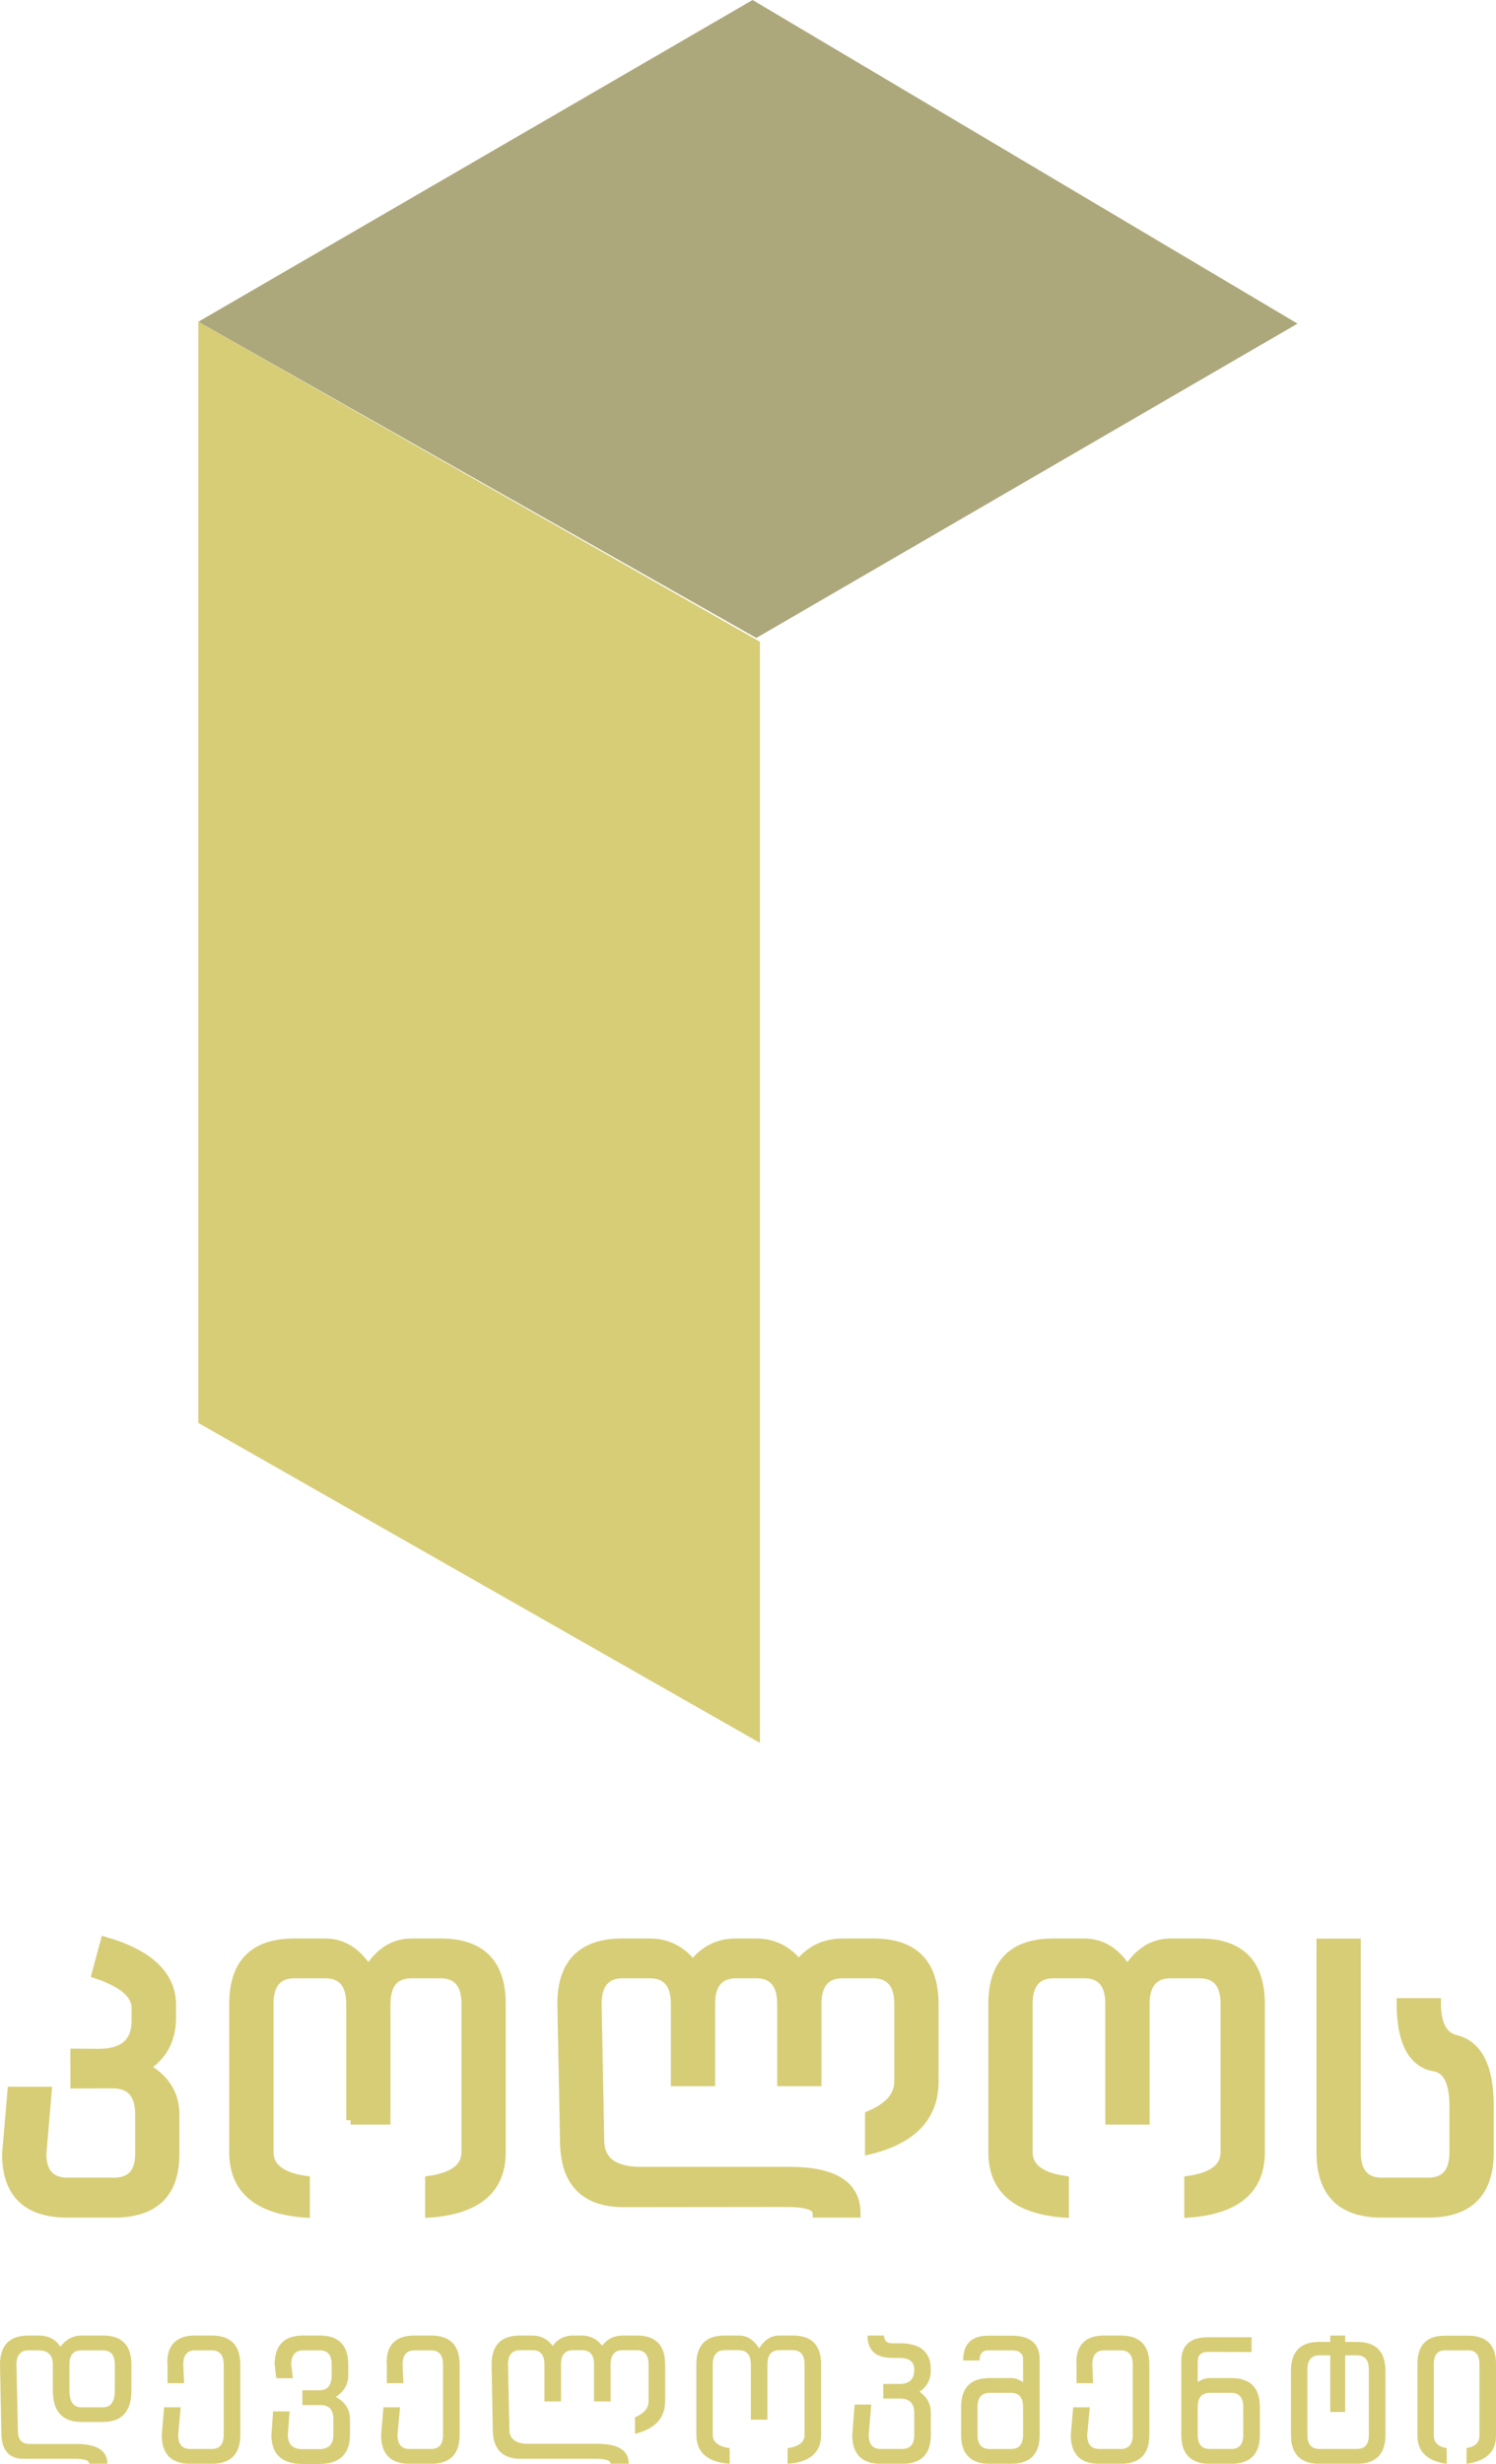 <svg xmlns="http://www.w3.org/2000/svg" xmlns:xlink="http://www.w3.org/1999/xlink" xmlns:xodm="http://www.corel.com/coreldraw/odm/2003" xml:space="preserve" width="50.882mm" height="83.75mm" style="shape-rendering:geometricPrecision; text-rendering:geometricPrecision; image-rendering:optimizeQuality; fill-rule:evenodd; clip-rule:evenodd" viewBox="0 0 3635.35 5983.74"> <defs>  <style type="text/css">       .str0 {stroke:#D7CD76;stroke-width:21.43;stroke-miterlimit:22.926}    .fil1 {fill:#ADA87B}    .fil2 {fill:#D7CD76}    .fil0 {fill:#D7CD76;fill-rule:nonzero}     </style> </defs> <g id="Layer_x0020_1">    <g id="_105553182061984">   <path class="fil0" d="M216.84 5983.32c0,-7.94 -11.52,-12.12 -34.97,-12.12l-124.67 0c-35.81,0 -53.91,-21.32 -53.91,-63.95l-3.29 -164.71c0,-46.82 23.04,-70.65 69.13,-70.65l24.69 0c23.86,0 41.55,9.2 52.66,27.18 13.99,-17.98 31.27,-27.18 51.43,-27.18l52.67 0c45.68,0 68.71,23.83 68.71,70.65l0 62.71c0,51 -23.03,76.5 -69.12,76.5l-52.26 0c-46.49,0 -69.53,-25.5 -69.53,-76.5l0 -62.71c0,-22.99 -11.53,-34.69 -34.98,-34.69l-24.28 0c-19.34,0 -29.21,11.7 -29.21,34.69l3.71 161.78c0,20.48 9.47,30.94 28.39,30.94l113.57 0c50.2,0 75.3,16.3 75.3,48.07l-44.03 0zm33.33 -137.11c19.34,0 28.8,-13.79 28.8,-40.96l0 -62.71c0,-22.99 -9.46,-34.69 -28.8,-34.69l-52.26 0c-19.74,0 -29.21,11.7 -29.21,34.69l0 62.71c0,27.17 9.47,40.96 29.21,40.96l52.26 0z"></path>   <path class="fil0" d="M407.01 5742.53c0,-1.25 -0.41,-2.09 -0.41,-2.92l0 -2.93c0,-21.73 5.76,-37.62 17.28,-48.49 11.1,-10.87 27.98,-16.3 50.2,-16.3l40.32 0c46.5,0 69.54,23.83 69.54,70.65l0 170.56c0,46.82 -23.04,70.23 -69.54,70.23l-52.25 0c-46.08,0 -69.13,-23.41 -69.13,-70.23l5.77 -66.89 40.32 0 -6.17 66.89c0,22.99 9.87,34.27 29.21,34.27l52.25 0c19.34,0 29.21,-11.28 29.21,-34.27l0 -170.56c0,-22.99 -9.87,-34.69 -29.21,-34.69l-39.91 0c-19.75,0 -29.21,11.7 -29.21,34.69l2.06 45.15 -40.32 0 0 -45.15z"></path>   <path class="fil0" d="M734.81 5804.82l40.74 0c20.57,0 30.44,-12.12 30.44,-36.79l0 -25.5c0,-22.99 -9.46,-34.69 -29.21,-34.69l-39.91 0c-19.33,0 -29.21,11.7 -29.21,34.69l4.11 33.03 -40.32 0 -4.11 -33.03c0,-46.82 23.04,-70.65 69.12,-70.65l40.32 0c46.5,0 69.54,23.83 69.54,70.65l0 25.5c0,22.58 -10.29,40.13 -30.44,52.67 23.04,12.96 34.56,30.94 34.56,54.76l0 37.62c0,46.82 -25.1,70.65 -75.3,70.65l-40.32 0c-50.2,0 -75.3,-23.83 -75.3,-70.65l4.12 -56.85 39.91 0 -4.12 56.85c0,22.99 11.92,34.69 35.38,34.69l40.32 0c23.46,0 34.97,-11.7 34.97,-34.69l0 -37.62c0,-23.41 -10.28,-34.69 -31.27,-34.69l-44.03 0 0 -35.95z"></path>   <path class="fil0" d="M940.01 5742.53c0,-1.25 -0.41,-2.09 -0.41,-2.92l0 -2.93c0,-21.73 5.76,-37.62 17.28,-48.49 11.1,-10.87 27.98,-16.3 50.2,-16.3l40.32 0c46.5,0 69.54,23.83 69.54,70.65l0 170.56c0,46.82 -23.04,70.23 -69.54,70.23l-52.25 0c-46.08,0 -69.13,-23.41 -69.13,-70.23l5.77 -66.89 40.32 0 -6.17 66.89c0,22.99 9.87,34.27 29.21,34.27l52.25 0c19.34,0 29.21,-11.28 29.21,-34.27l0 -170.56c0,-22.99 -9.87,-34.69 -29.21,-34.69l-39.91 0c-19.75,0 -29.21,11.7 -29.21,34.69l2.06 45.15 -40.32 0 0 -45.15z"></path>   <path class="fil0" d="M1443.51 5831.99l0 -89.87c0,-22.99 -9.46,-34.69 -29.21,-34.69l-21.81 0c-19.75,0 -29.21,11.7 -29.21,34.69l0 89.87 -40.32 0 0 -89.87c0,-22.99 -9.47,-34.69 -29.22,-34.69l-30.04 0c-19.34,0 -29.21,11.7 -29.21,34.69l3.29 157.59c0,23.41 15.64,35.12 46.5,35.12l168.29 0c50.2,0 75.3,16.3 75.3,48.49l-44.03 0c0,-7.94 -11.52,-12.12 -34.56,-12.12l-183.93 0c-45.26,0 -67.89,-23.83 -67.89,-71.48l-2.88 -157.59c0,-46.82 23.03,-70.23 68.71,-70.23l30.44 0c20.16,0 36.62,8.37 49.38,25.09 12.35,-16.72 28.81,-25.09 48.97,-25.09l22.21 0c19.76,0 36.21,8.37 48.97,24.66 12.34,-16.3 28.79,-24.66 49.78,-24.66l34.56 0c45.68,0 68.72,23.41 68.72,70.23l0 89.87c0,40.13 -24.28,66.47 -73.24,78.59l0 -40.13c22.22,-9.62 32.92,-22.16 32.92,-38.46l0 -89.87c0,-22.99 -9.47,-34.69 -28.8,-34.69l-34.15 0c-19.75,0 -29.21,11.7 -29.21,34.69l0 89.87 -40.32 0z"></path>   <path class="fil0" d="M1824.61 5876.3l0 -134.19c0,-22.99 -9.88,-34.69 -29.21,-34.69l-34.15 0c-19.34,0 -29.21,11.7 -29.21,34.69l0 170.97c0,17.55 14,28.42 41.15,32.19l0 38.04c-53.9,-3.76 -81.06,-27.59 -81.06,-70.23l0 -170.97c0,-46.82 23.04,-70.23 68.72,-70.23l34.56 0c20.16,0 36.62,10.45 49.38,31.36 12.35,-20.91 28.8,-31.36 48.96,-31.36l32.92 0c45.67,0 68.72,23.41 68.72,70.23l0 170.97c0,42.64 -27.16,66.47 -81.47,70.23l0 -38.04c27.56,-3.77 41.15,-14.63 41.15,-32.19l0 -170.97c0,-22.99 -9.47,-34.69 -28.81,-34.69l-32.5 0c-19.34,0 -28.81,11.7 -28.81,34.69l0 134.19 -40.32 0z"></path>   <path class="fil0" d="M2146.37 5789.35l40.32 0c23.45,0 34.97,-11.7 34.97,-34.27 0,-19.23 -11.52,-28.84 -34.97,-28.84l-18.1 0c-40.32,0 -60.49,-17.98 -60.49,-54.35l40.32 0c0,12.55 6.59,18.81 19.75,18.81l18.52 0c50.2,0 75.3,21.32 75.3,64.38 0,23.41 -9.05,41.38 -27.57,53.09 18.52,12.96 27.57,30.1 27.57,51.42l0 53.51c0,46.82 -23.04,70.23 -69.54,70.23l-52.25 0c-46.09,0 -69.13,-23.41 -69.13,-70.23l5.77 -73.58 40.32 0 -6.17 73.58c0,22.99 9.87,34.27 29.21,34.27l52.25 0c19.34,0 29.21,-11.28 29.21,-34.27l0 -53.51c0,-22.99 -11.52,-34.7 -34.97,-34.7l-40.32 0 0 -35.53z"></path>   <path class="fil0" d="M2335.57 5845.79c0,-47.24 23.05,-70.65 68.72,-70.65l52.67 0c9.46,0 19.33,3.34 29.21,10.03l0 -54.76c0,-15.05 -9.05,-22.58 -27.15,-22.58l-57.61 0c-13.99,0 -20.98,8.36 -20.98,24.66l-39.91 0c0,-40.13 20.16,-60.19 60.48,-60.19l58.02 0c44.85,0 67.47,19.23 67.47,58.11l0 182.68c0,46.82 -23.03,70.23 -69.53,70.23l-52.26 0c-46.08,0 -69.13,-23.41 -69.13,-70.23l0 -67.3zm121.39 101.58c19.33,0 29.21,-11.28 29.21,-34.27l0 -67.3c0,-23.41 -9.87,-34.69 -29.21,-34.69l-52.26 0c-19.34,0 -29.21,11.28 -29.21,34.69l0 67.3c0,22.99 9.87,34.27 29.21,34.27l52.26 0z"></path>   <path class="fil0" d="M2616.06 5742.53c0,-1.25 -0.41,-2.09 -0.41,-2.92l0 -2.93c0,-21.73 5.76,-37.62 17.29,-48.49 11.1,-10.87 27.97,-16.3 50.2,-16.3l40.32 0c46.5,0 69.53,23.83 69.53,70.65l0 170.56c0,46.82 -23.03,70.23 -69.53,70.23l-52.26 0c-46.08,0 -69.13,-23.41 -69.13,-70.23l5.77 -66.89 40.32 0 -6.17 66.89c0,22.99 9.87,34.27 29.21,34.27l52.26 0c19.33,0 29.21,-11.28 29.21,-34.27l0 -170.56c0,-22.99 -9.87,-34.69 -29.21,-34.69l-39.91 0c-19.75,0 -29.21,11.7 -29.21,34.69l2.06 45.15 -40.32 0 0 -45.15z"></path>   <path class="fil0" d="M2870.63 5734.17c0,-38.87 21.81,-58.1 65.01,-58.1l105.75 0 0 35.95 -105.75 -0.41c-16.45,0 -25.1,7.52 -25.1,22.57l0 50.58c9.87,-6.27 19.76,-9.62 28.81,-9.62l52.66 0c46.08,0 69.54,23.41 69.54,70.65l0 67.3c0,46.82 -23.46,70.23 -69.54,70.23l-52.26 0c-46.08,0 -69.13,-23.41 -69.13,-70.23l0 -178.92zm121.38 213.19c19.34,0 29.21,-11.28 29.21,-34.27l0 -67.3c0,-23.41 -9.87,-34.69 -29.21,-34.69l-52.26 0c-19.34,0 -29.21,11.28 -29.21,34.69l0 67.3c0,22.99 9.87,34.27 29.21,34.27l52.26 0z"></path>   <path class="fil0" d="M3137.12 5758c0,-47.23 23.04,-70.65 68.72,-70.65l26.74 0 0 -15.47 36.21 0 0 15.47 28.39 0c46.49,0 69.54,23.41 69.54,70.65l0 155.09c0,46.82 -23.05,70.23 -69.54,70.23l-90.94 0c-46.08,0 -69.13,-23.41 -69.13,-70.23l0 -155.09zm95.46 -38.04l-26.34 0c-19.34,0 -29.21,11.7 -29.21,34.69l0 158.43c0,22.99 9.87,34.27 29.21,34.27l90.94 0c19.75,0 29.21,-11.28 29.21,-34.27l0 -158.43c0,-22.99 -9.47,-34.69 -29.21,-34.69l-28.39 0 0 137.53 -36.21 0 0 -137.53z"></path>   <path class="fil0" d="M3515.61 5983.32c-47.73,-6.69 -71.18,-29.26 -71.18,-68.14l0 -174.32c0,-45.56 22.21,-68.55 66.65,-68.55l56.78 0c44.85,0 67.49,22.99 67.49,68.55l0 174.32c0,38.88 -23.87,61.45 -71.6,68.14l0 -38.04c20.98,-3.34 31.27,-13.37 31.27,-30.1l0 -174.32c0,-22.16 -9.05,-33.02 -27.16,-33.02l-56.36 0c-18.1,0 -27.16,10.87 -27.16,33.02l0 174.32c0,16.73 10.7,26.76 31.27,30.1l0 38.04z"></path>   <path class="fil0 str0" d="M181.73 4985.93l56.04 0.44c61.77,0.3 92.67,-25.99 92.67,-78.73l0 -31.42c0,-33.33 -32.37,-60.67 -96.93,-82.26l21.47 -79.6c108.11,31.29 162.1,82.99 162.1,154.95l0 30.55c0,53.02 -21.48,93.27 -64.29,120.45 48.25,27.31 72.38,65.35 72.38,114.12l0 96.35c0,96.04 -49.43,144.07 -148.56,144.07l-112.09 0c-99.14,0 -148.71,-48.03 -148.71,-144.07l12.95 -152.31 86.19 0 -12.95 152.31c0,45.52 20.88,68.44 62.52,68.44l112.09 0c41.63,0 62.51,-22.92 62.51,-68.44l0 -96.35c0,-48.63 -21.62,-73.14 -64.72,-73.58l-92.67 0.29 0 -75.2zm670.31 163.03l0 -282.28c0,-48.77 -20.75,-73.15 -62.52,-73.15l-73.25 0c-41.63,0 -62.37,24.38 -62.37,73.15l0 359.69c0,37 29.41,59.92 88.25,68.44l0 80.04c-116.34,-8.52 -174.45,-58.02 -174.45,-148.48l0 -359.69c0,-98.99 49.27,-148.35 147.67,-148.35l74.13 0c43.1,0 78.39,21.88 105.61,65.8 27.06,-43.93 62.22,-65.8 105.61,-65.8l69.86 0c98.4,0 147.68,49.36 147.68,148.35l0 359.69c0,90.47 -58.1,139.97 -174.45,148.48l0 -80.04c58.83,-8.52 88.25,-31.44 88.25,-68.44l0 -359.69c0,-48.77 -20.75,-73.15 -62.37,-73.15l-68.98 0c-41.63,0 -62.52,24.38 -62.52,73.15l0 282.28 -86.19 0zm1047.3 -93.4l0 -188.88c0,-48.77 -20.75,-73.15 -62.37,-73.15l-47.51 0c-41.63,0 -62.37,24.38 -62.37,73.15l0 188.88 -86.19 0 0 -188.88c0,-48.77 -20.88,-73.15 -62.52,-73.15l-64.72 0c-41.63,0 -62.37,24.38 -62.37,73.15l6.32 331.79c0.59,49.64 33.98,74.46 100.02,74.46l361.11 0c107.82,0 161.66,33.93 161.66,101.93l-94.87 0c0,-17.18 -24.57,-25.84 -73.69,-25.84l-395.09 0.44c-96.49,0 -145.03,-50.23 -145.17,-150.98l-6.47 -331.79c0,-98.99 49.27,-148.35 147.67,-148.35l65.6 0c42.8,0 77.81,17.63 105.17,52.88 26.92,-35.25 61.92,-52.88 105.02,-52.88l48.4 0c42.21,0 76.93,17.18 104.28,51.56 26.92,-34.38 62.51,-51.56 106.79,-51.56l74.13 0c98.55,0 147.83,49.36 147.83,148.35l0 188.88c0,84.74 -52.51,139.97 -157.24,165.67l0 -84.3c47.36,-20.13 71.05,-47.16 71.05,-81.37l0 -188.88c0,-48.77 -20.9,-73.15 -62.52,-73.15l-73.25 0c-41.63,0 -62.52,24.38 -62.52,73.15l0 188.88 -86.19 0zm797.39 93.4l0 -282.28c0,-48.77 -20.74,-73.15 -62.51,-73.15l-73.25 0c-41.63,0 -62.37,24.38 -62.37,73.15l0 359.69c0,37 29.41,59.92 88.26,68.44l0 80.04c-116.35,-8.52 -174.45,-58.02 -174.45,-148.48l0 -359.69c0,-98.99 49.28,-148.35 147.67,-148.35l74.14 0c43.1,0 78.39,21.88 105.61,65.8 27.06,-43.93 62.22,-65.8 105.61,-65.8l69.86 0c98.41,0 147.69,49.36 147.69,148.35l0 359.69c0,90.47 -58.1,139.97 -174.45,148.48l0 -80.04c58.83,-8.52 88.25,-31.44 88.25,-68.44l0 -359.69c0,-48.77 -20.74,-73.15 -62.37,-73.15l-68.98 0c-41.63,0 -62.52,24.38 -62.52,73.15l0 282.28 -86.19 0zm794.01 -285.66c0,53.31 16.19,83.27 48.69,89.88 53.1,14.39 79.73,68.15 79.73,161.42l0 111.77c0,98.99 -49.57,148.48 -148.71,148.48l-112.09 0c-99.13,0 -148.56,-49.49 -148.56,-148.48l0 -507.74 86.2 0 0 507.74c0,48.61 20.73,72.85 62.36,72.85l112.09 0c41.63,0 62.52,-24.23 62.52,-72.85l0 -111.77c0,-55.96 -14.86,-87.39 -44.43,-94.29 -56.04,-8.53 -83.99,-60.96 -83.99,-157.01l86.19 0z"></path>   <polygon class="fil1" points="1837.9,1549.28 481.9,781.43 1828.82,0 3153.07,785.93 "></polygon>   <polygon class="fil2" points="481.9,781.43 1846.68,1558.42 1846.68,4232.67 481.9,3455.65 "></polygon>  </g> </g></svg>
